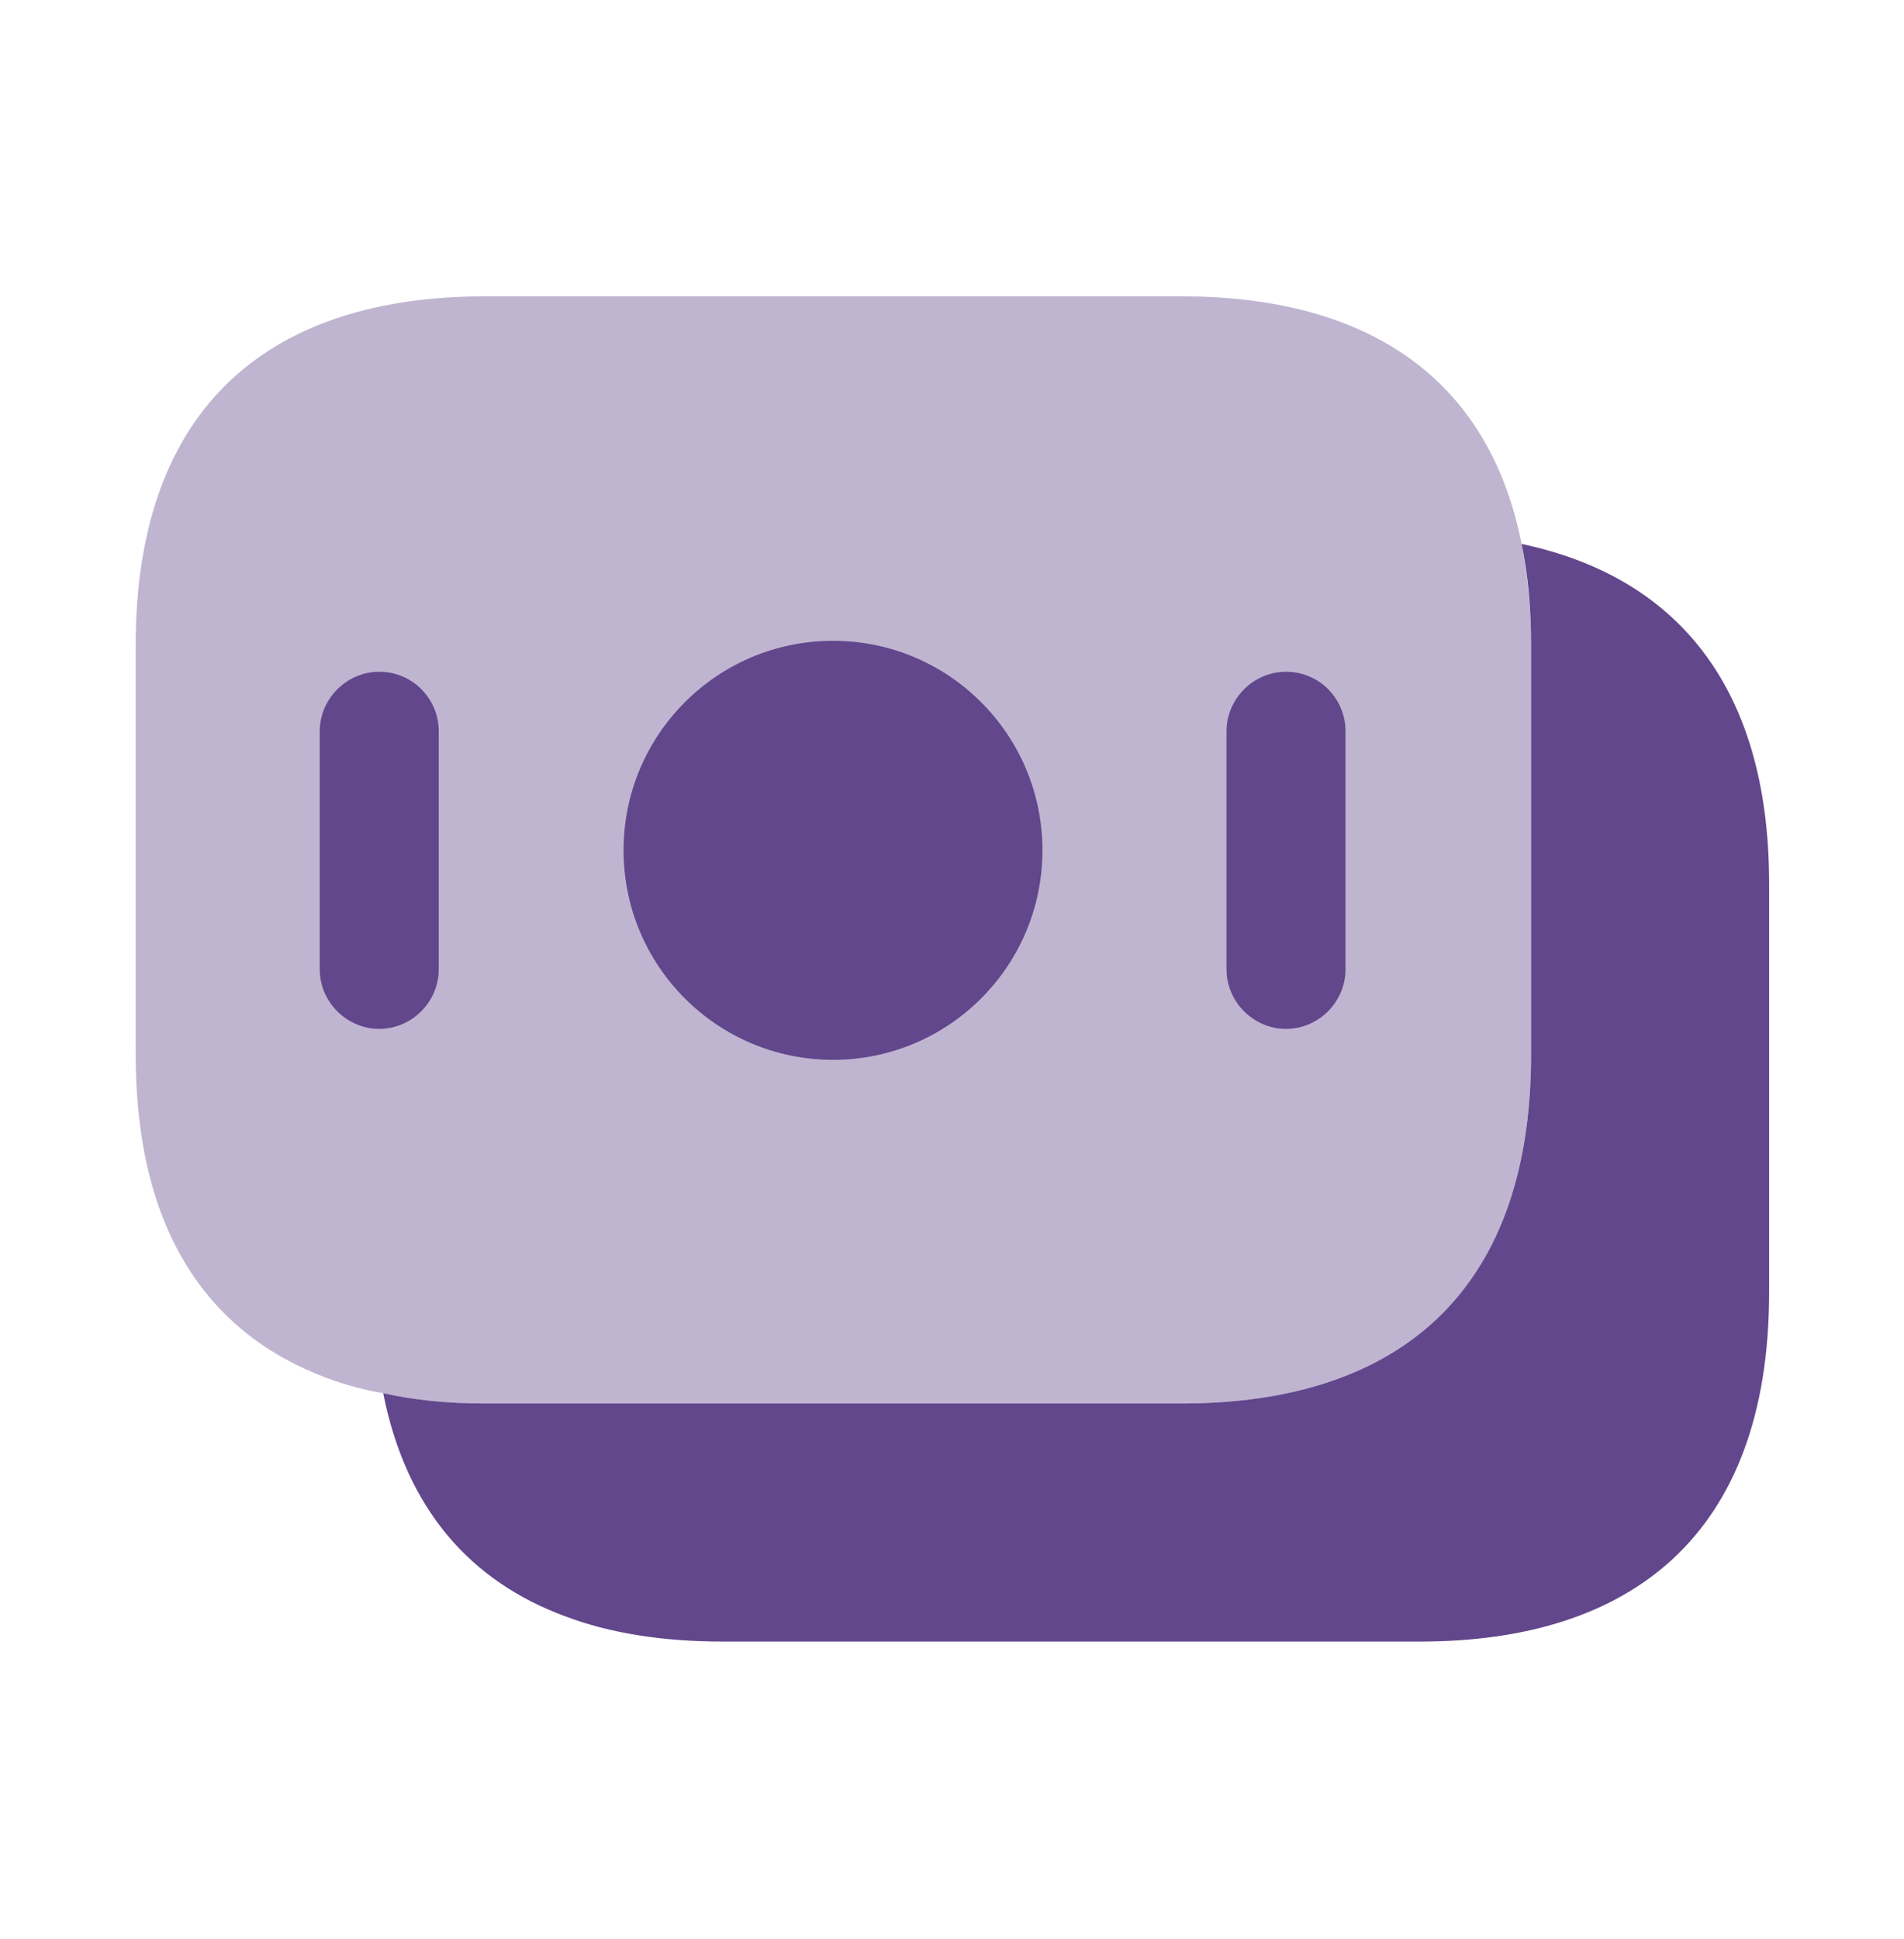 <svg width="56" height="57" viewBox="0 0 56 57" fill="none" xmlns="http://www.w3.org/2000/svg">
<path opacity="0.4" d="M45.034 18.98V30.996C45.034 38.183 40.927 41.263 34.767 41.263H14.257C13.207 41.263 12.204 41.17 11.27 40.96C10.687 40.866 10.127 40.703 9.614 40.516C6.114 39.21 3.99 36.176 3.99 30.996V18.98C3.99 11.793 8.097 8.713 14.257 8.713H34.767C39.994 8.713 43.75 10.93 44.754 15.993C44.917 16.926 45.034 17.883 45.034 18.98Z" fill="#62478C"/>
<path d="M52.033 25.98V37.996C52.033 45.183 47.926 48.263 41.766 48.263H21.256C19.529 48.263 17.966 48.03 16.613 47.517C13.836 46.49 11.946 44.367 11.27 40.96C12.203 41.17 13.206 41.263 14.256 41.263H34.766C40.926 41.263 45.033 38.183 45.033 30.997V18.98C45.033 17.883 44.94 16.903 44.753 15.993C49.186 16.927 52.033 20.053 52.033 25.98Z" fill="#62478C"/>
<path d="M24.5 31.16C27.902 31.16 30.66 28.402 30.66 25C30.66 21.598 27.902 18.84 24.5 18.84C21.098 18.84 18.34 21.598 18.34 25C18.34 28.402 21.098 31.16 24.5 31.16Z" fill="#62478C"/>
<path d="M11.154 19.75C10.198 19.75 9.404 20.543 9.404 21.5V28.5C9.404 29.457 10.198 30.25 11.154 30.25C12.111 30.25 12.904 29.457 12.904 28.5V21.5C12.904 20.543 12.134 19.75 11.154 19.75Z" fill="#62478C"/>
<path d="M37.824 19.75C36.868 19.75 36.074 20.543 36.074 21.5V28.5C36.074 29.457 36.868 30.25 37.824 30.25C38.781 30.25 39.574 29.457 39.574 28.5V21.5C39.574 20.543 38.804 19.75 37.824 19.75Z" fill="#62478C"/>
</svg>
